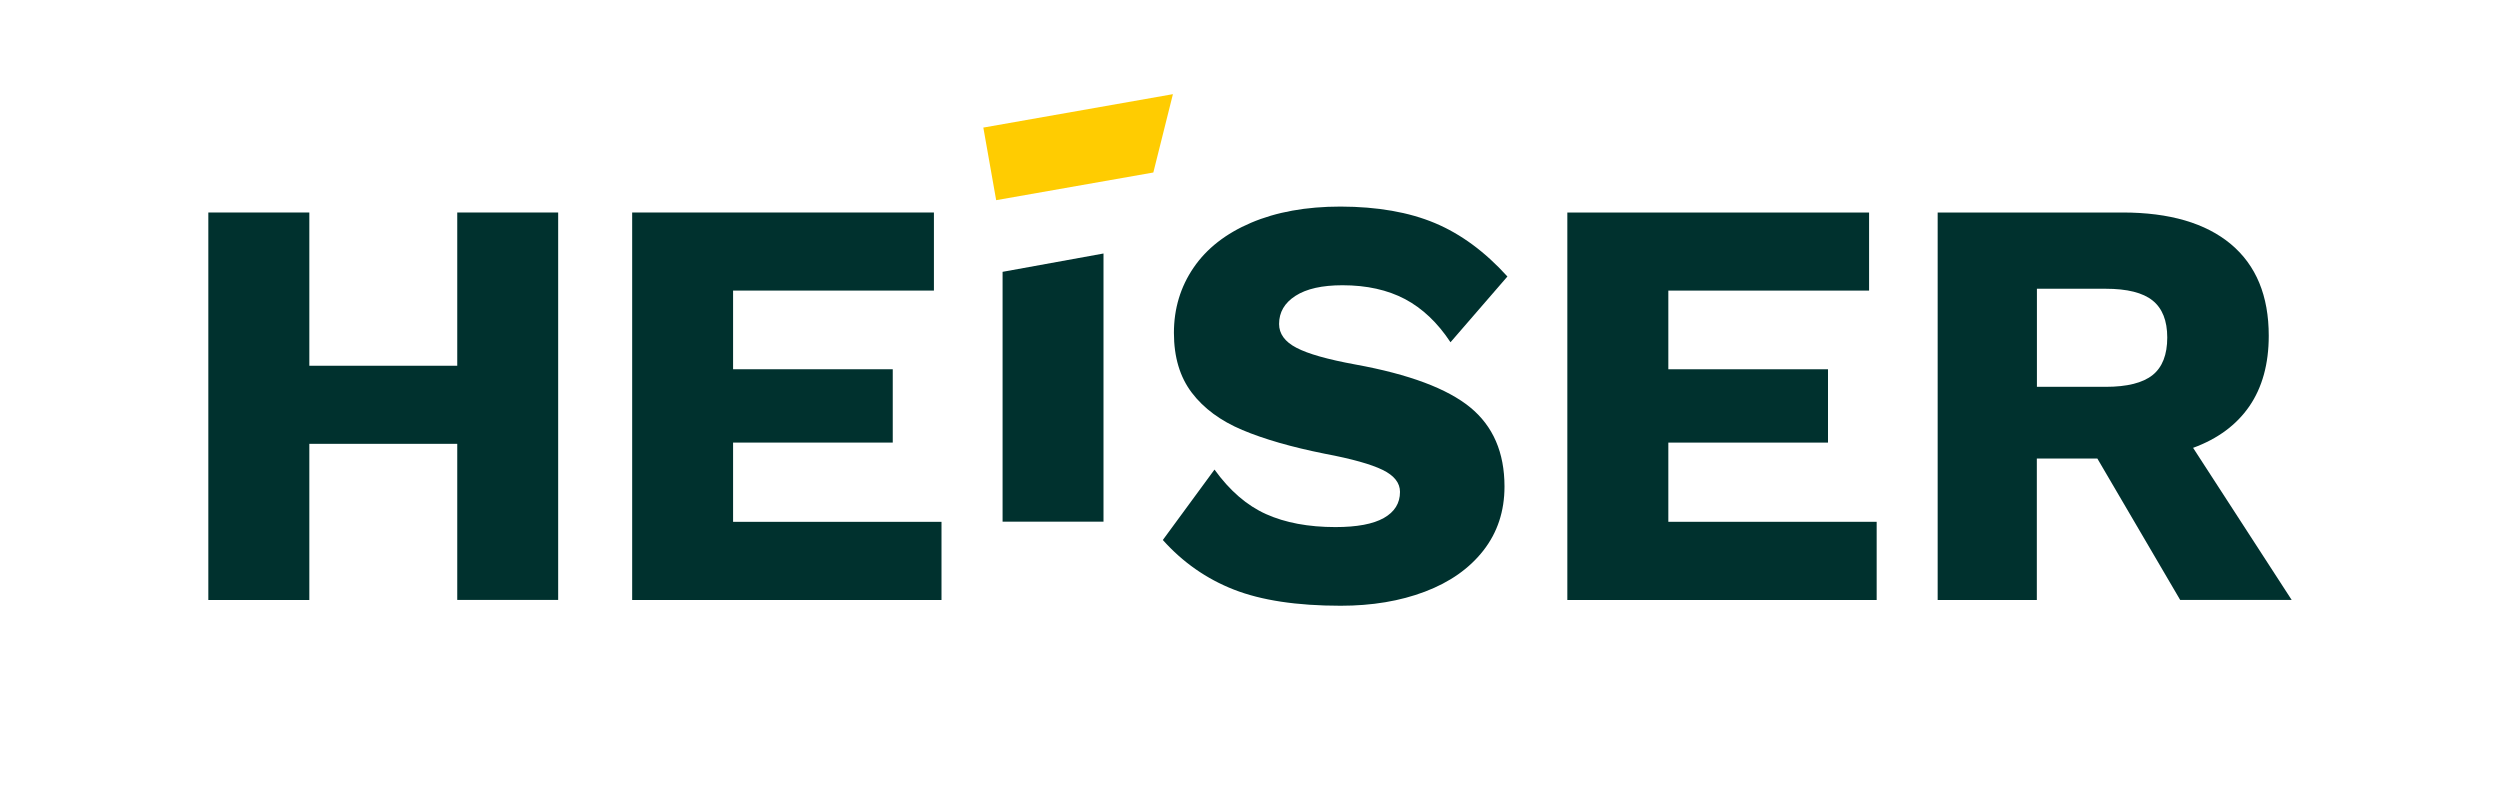 <?xml version="1.0" encoding="utf-8"?>
<!-- Generator: Adobe Illustrator 24.3.0, SVG Export Plug-In . SVG Version: 6.00 Build 0)  -->
<svg version="1.1" id="Opmaak" xmlns="http://www.w3.org/2000/svg" xmlns:xlink="http://www.w3.org/1999/xlink" x="0px" y="0px"
	 width="300px" height="95px" viewBox="0 0 300 95" style="enable-background:new 0 0 300 95;" xml:space="preserve">
<style type="text/css">
	.st0{fill:#FFFFFF;}
	.st1{fill:#FFCC01;}
	.st2{fill:#00312E;}
</style>
<rect class="st0" width="300" height="95"/>
<g>
	<polygon class="st1" points="140.75,11.3 118,15.31 119.54,24.02 138.4,20.7 	"/>
	<path class="st2" d="M66.98,25.5v46.49H54.87V53.26H37.12v18.74H25V25.5h12.12v18.39h17.75V25.5H66.98z"/>
	<path class="st2" d="M112.98,62.63v9.37H75.86V25.5h36.21v9.37H87.97v9.44h19.16v8.8H87.97v9.51H112.98z"/>
	<path class="st2" d="M172.19,26.77c3.12,1.31,6.02,3.45,8.7,6.41l-6.83,7.89c-1.55-2.35-3.37-4.07-5.46-5.18
		c-2.09-1.1-4.59-1.66-7.5-1.66c-2.44,0-4.32,0.42-5.64,1.27c-1.32,0.85-1.97,1.97-1.97,3.38c0,1.17,0.69,2.13,2.08,2.85
		c1.38,0.73,3.74,1.4,7.08,2.01c6.43,1.17,11.02,2.89,13.77,5.14c2.75,2.25,4.12,5.42,4.12,9.51c0,2.96-0.85,5.52-2.54,7.68
		c-1.69,2.16-4.03,3.8-7.01,4.93c-2.98,1.13-6.35,1.69-10.11,1.69c-5.26,0-9.53-0.65-12.82-1.94c-3.29-1.29-6.13-3.28-8.52-5.95
		l6.2-8.45c1.83,2.54,3.9,4.32,6.2,5.35c2.3,1.03,5.07,1.55,8.31,1.55c2.58,0,4.52-0.36,5.81-1.09c1.29-0.73,1.94-1.77,1.94-3.13
		c0-1.08-0.69-1.96-2.08-2.64c-1.39-0.68-3.7-1.33-6.94-1.94c-3.99-0.8-7.29-1.75-9.9-2.85c-2.61-1.1-4.63-2.59-6.06-4.47
		c-1.43-1.88-2.15-4.27-2.15-7.19c0-2.91,0.79-5.52,2.36-7.82c1.57-2.3,3.87-4.1,6.9-5.39c3.03-1.29,6.61-1.94,10.74-1.94
		C165.3,24.8,169.07,25.46,172.19,26.77z"/>
	<path class="st2" d="M225.2,62.63v9.37h-37.12V25.5h36.21v9.37h-24.09v9.44h19.16v8.8h-19.16v9.51H225.2z"/>
	<path class="st2" d="M251.68,55.02h-7.26v16.98h-11.9V25.5h22.19c5.64,0,9.97,1.27,13,3.8c3.03,2.54,4.54,6.2,4.54,10.99
		c0,3.38-0.78,6.2-2.32,8.45c-1.55,2.25-3.8,3.92-6.76,5L275,71.99h-13.38L251.68,55.02z M244.43,46.42h8.24
		c2.58,0,4.46-0.47,5.64-1.41c1.17-0.94,1.76-2.44,1.76-4.51c0-2.02-0.59-3.5-1.76-4.44c-1.17-0.94-3.05-1.41-5.64-1.41h-8.24V46.42
		z"/>
	<polygon class="st2" points="120.31,32.62 120.31,62.6 132.42,62.6 132.42,30.42 	"/>
</g>
</svg>
